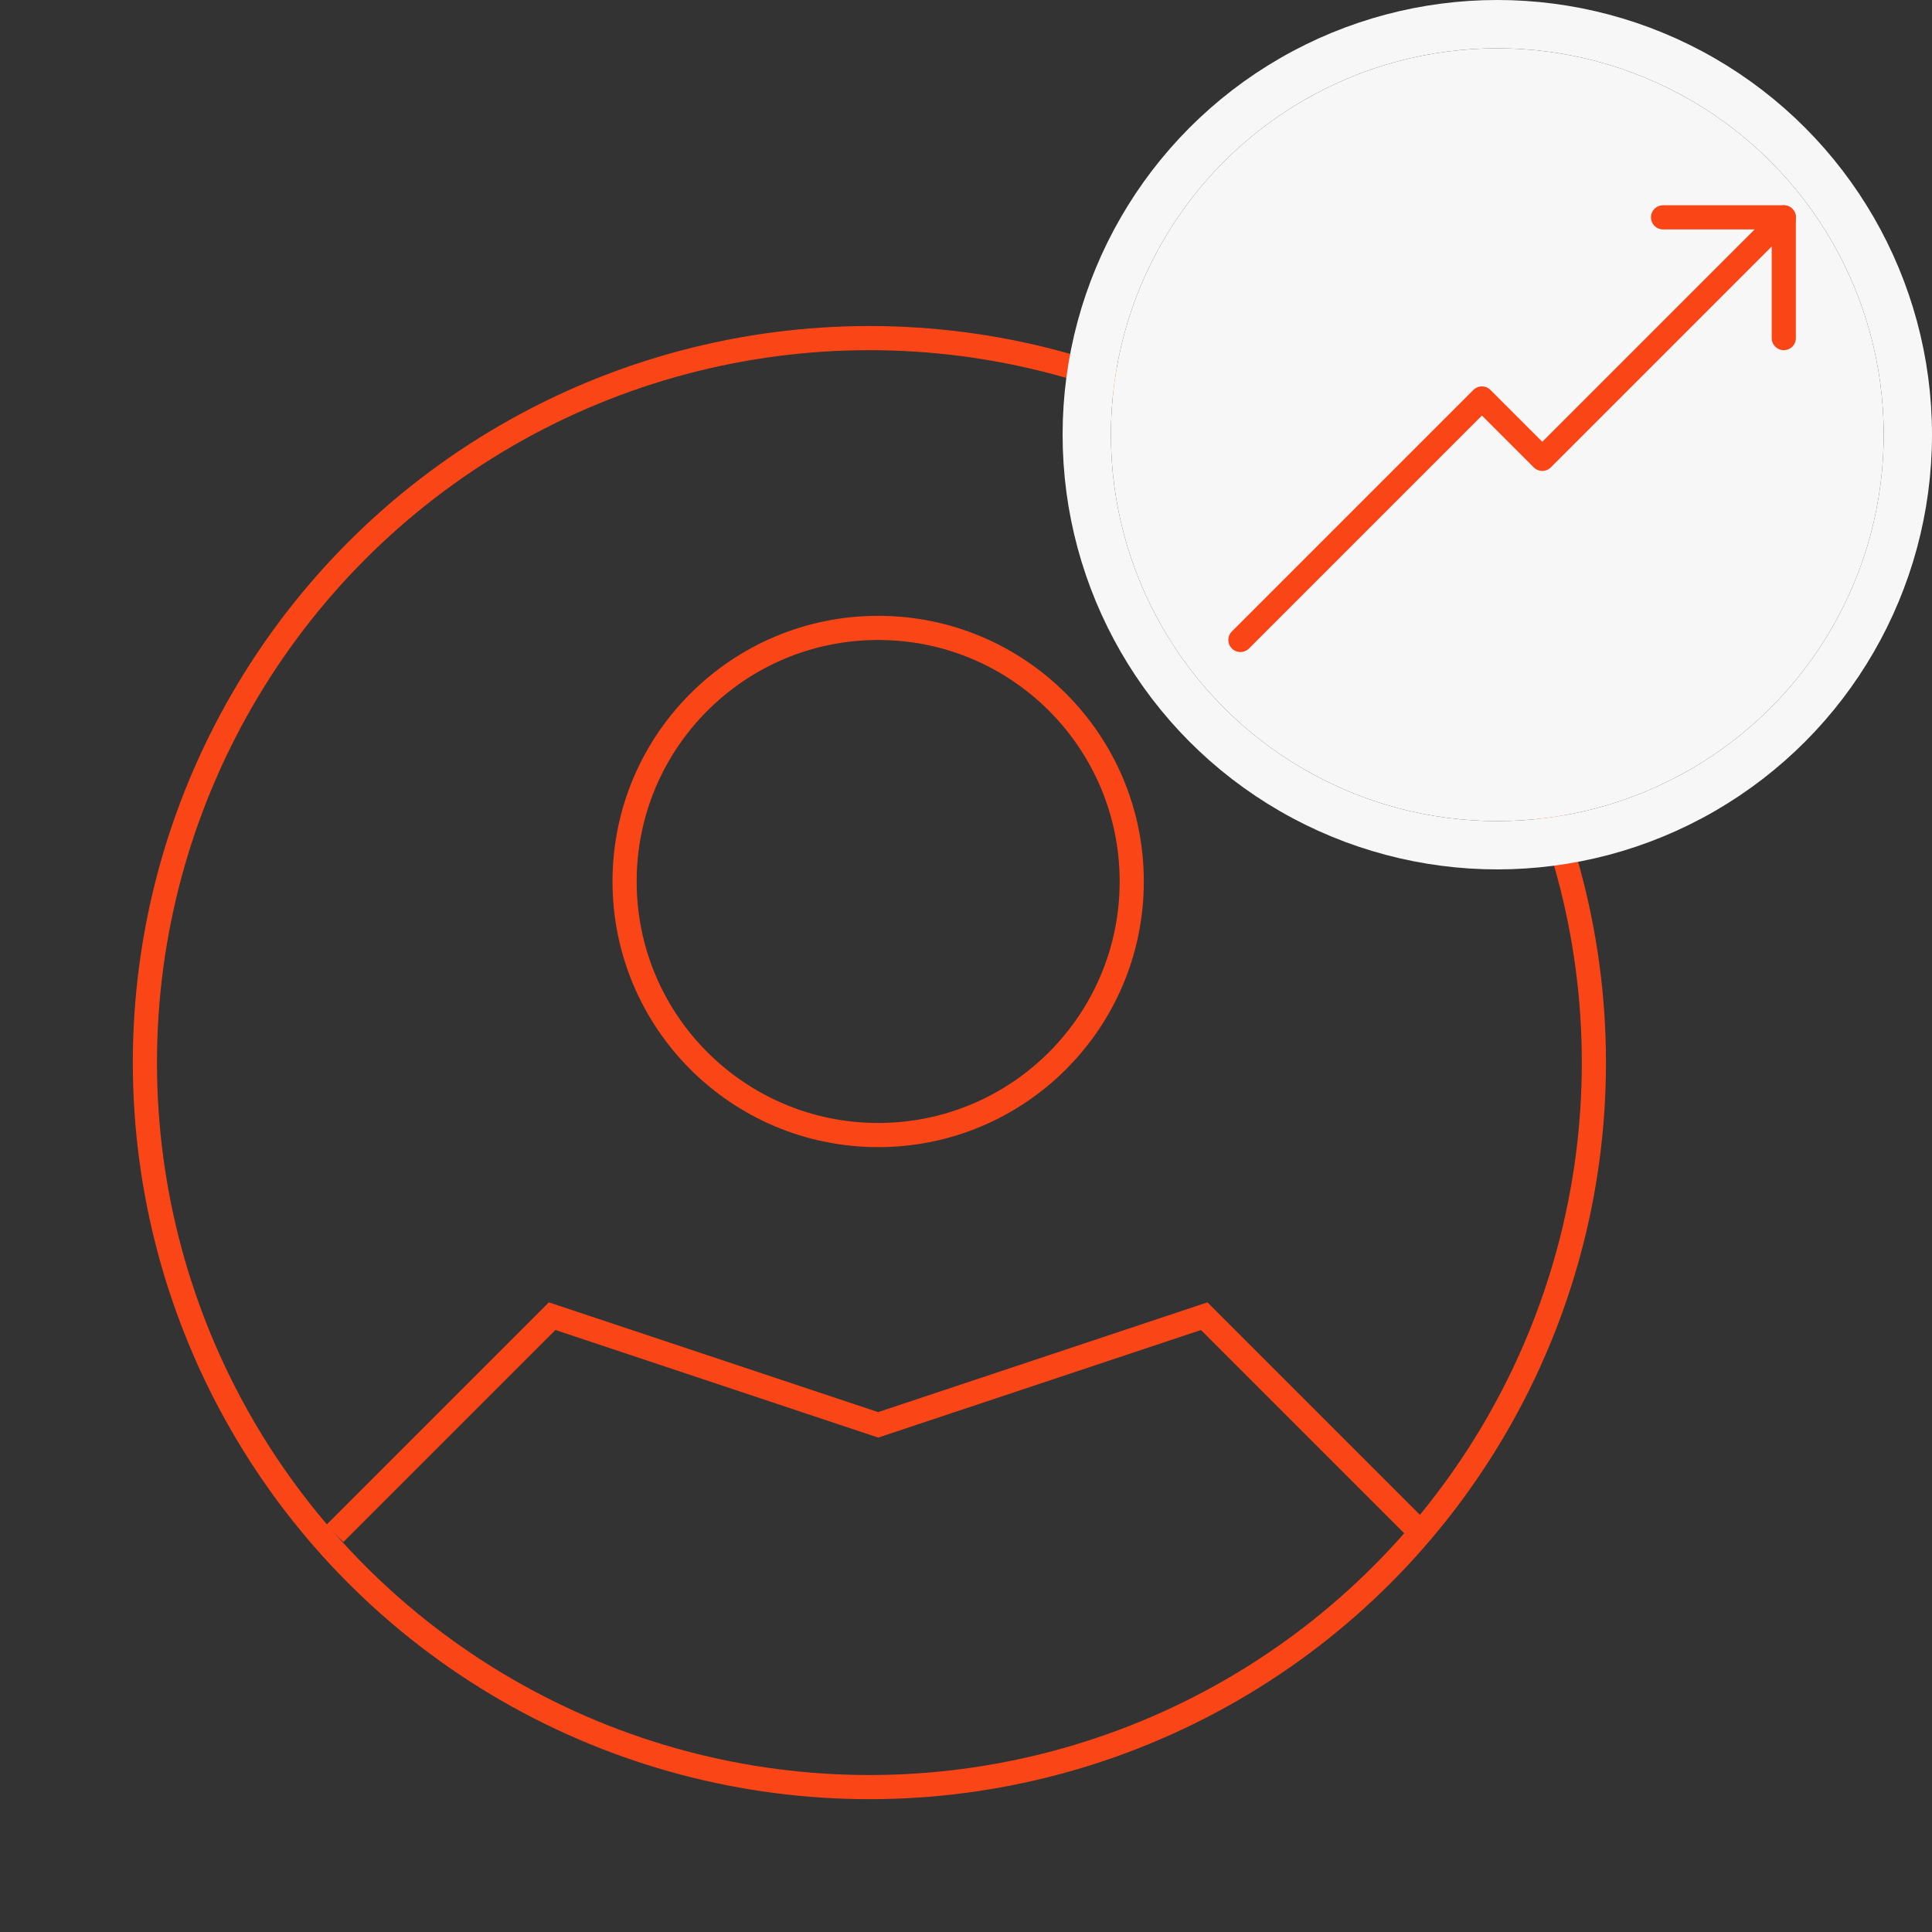 <svg xmlns="http://www.w3.org/2000/svg" width="80" height="80" viewBox="0 0 80 80">
  <rect x="0" y="0" width="80" height="80" fill="#333333" stroke="none"/>
  <g id="Group_6909" data-name="Group 6909" transform="translate(0.363 2)">
    <g id="Group_6898" data-name="Group 6898" transform="translate(0 6)">
      <rect id="Rectangle_5654" data-name="Rectangle 5654" width="72" height="72" transform="translate(-0.363)" fill="none"/>
      <g id="user-circle" transform="translate(6 6)">
        <circle id="Ellipse_500" data-name="Ellipse 500" cx="30" cy="30" r="30" transform="translate(-0.363)" fill="none" stroke="#fa4616" stroke-width="1"/>
        <circle id="Ellipse_501" data-name="Ellipse 501" cx="10.5" cy="10.5" r="10.5" transform="translate(19.5 12)" fill="none" stroke="#fa4616" stroke-width="1"/>
        <path id="Path_2721" data-name="Path 2721" d="M4.5,24.5l9-9L27,20l13.5-4.5,9,9" transform="translate(3 25)" fill="none" stroke="#fa4616" stroke-width="1"/>
      </g>
    </g>
    <g id="Group_6901" data-name="Group 6901" transform="translate(46)">
      <g id="Ellipse_502" data-name="Ellipse 502" transform="translate(-0.363)" fill="#f7f7f7" stroke="#f7f7f7" stroke-width="2">
        <circle cx="16" cy="16" r="16" stroke="none"/>
        <circle cx="16" cy="16" r="17" fill="none"/>
      </g>
      <g id="Group_6900" data-name="Group 6900" transform="translate(1 1)">
        <rect id="Rectangle_5655" data-name="Rectangle 5655" width="30" height="30" transform="translate(-0.363)" fill="none"/>
        <g id="Group_6912" data-name="Group 6912" transform="translate(4 6)">
          <path id="Path_2725" data-name="Path 2725" d="M525,317v-5h-5" transform="translate(-502.5 -312)" fill="none" stroke="#fa4616" stroke-linecap="round" stroke-linejoin="round" stroke-width="1"/>
          <path id="Path_2726" data-name="Path 2726" d="M528.5,312l-10,10-2.5-2.5-10,10" transform="translate(-506 -312)" fill="none" stroke="#fa4616" stroke-linecap="round" stroke-linejoin="round" stroke-width="1"/>
        </g>
      </g>
    </g>
  </g>
</svg>
